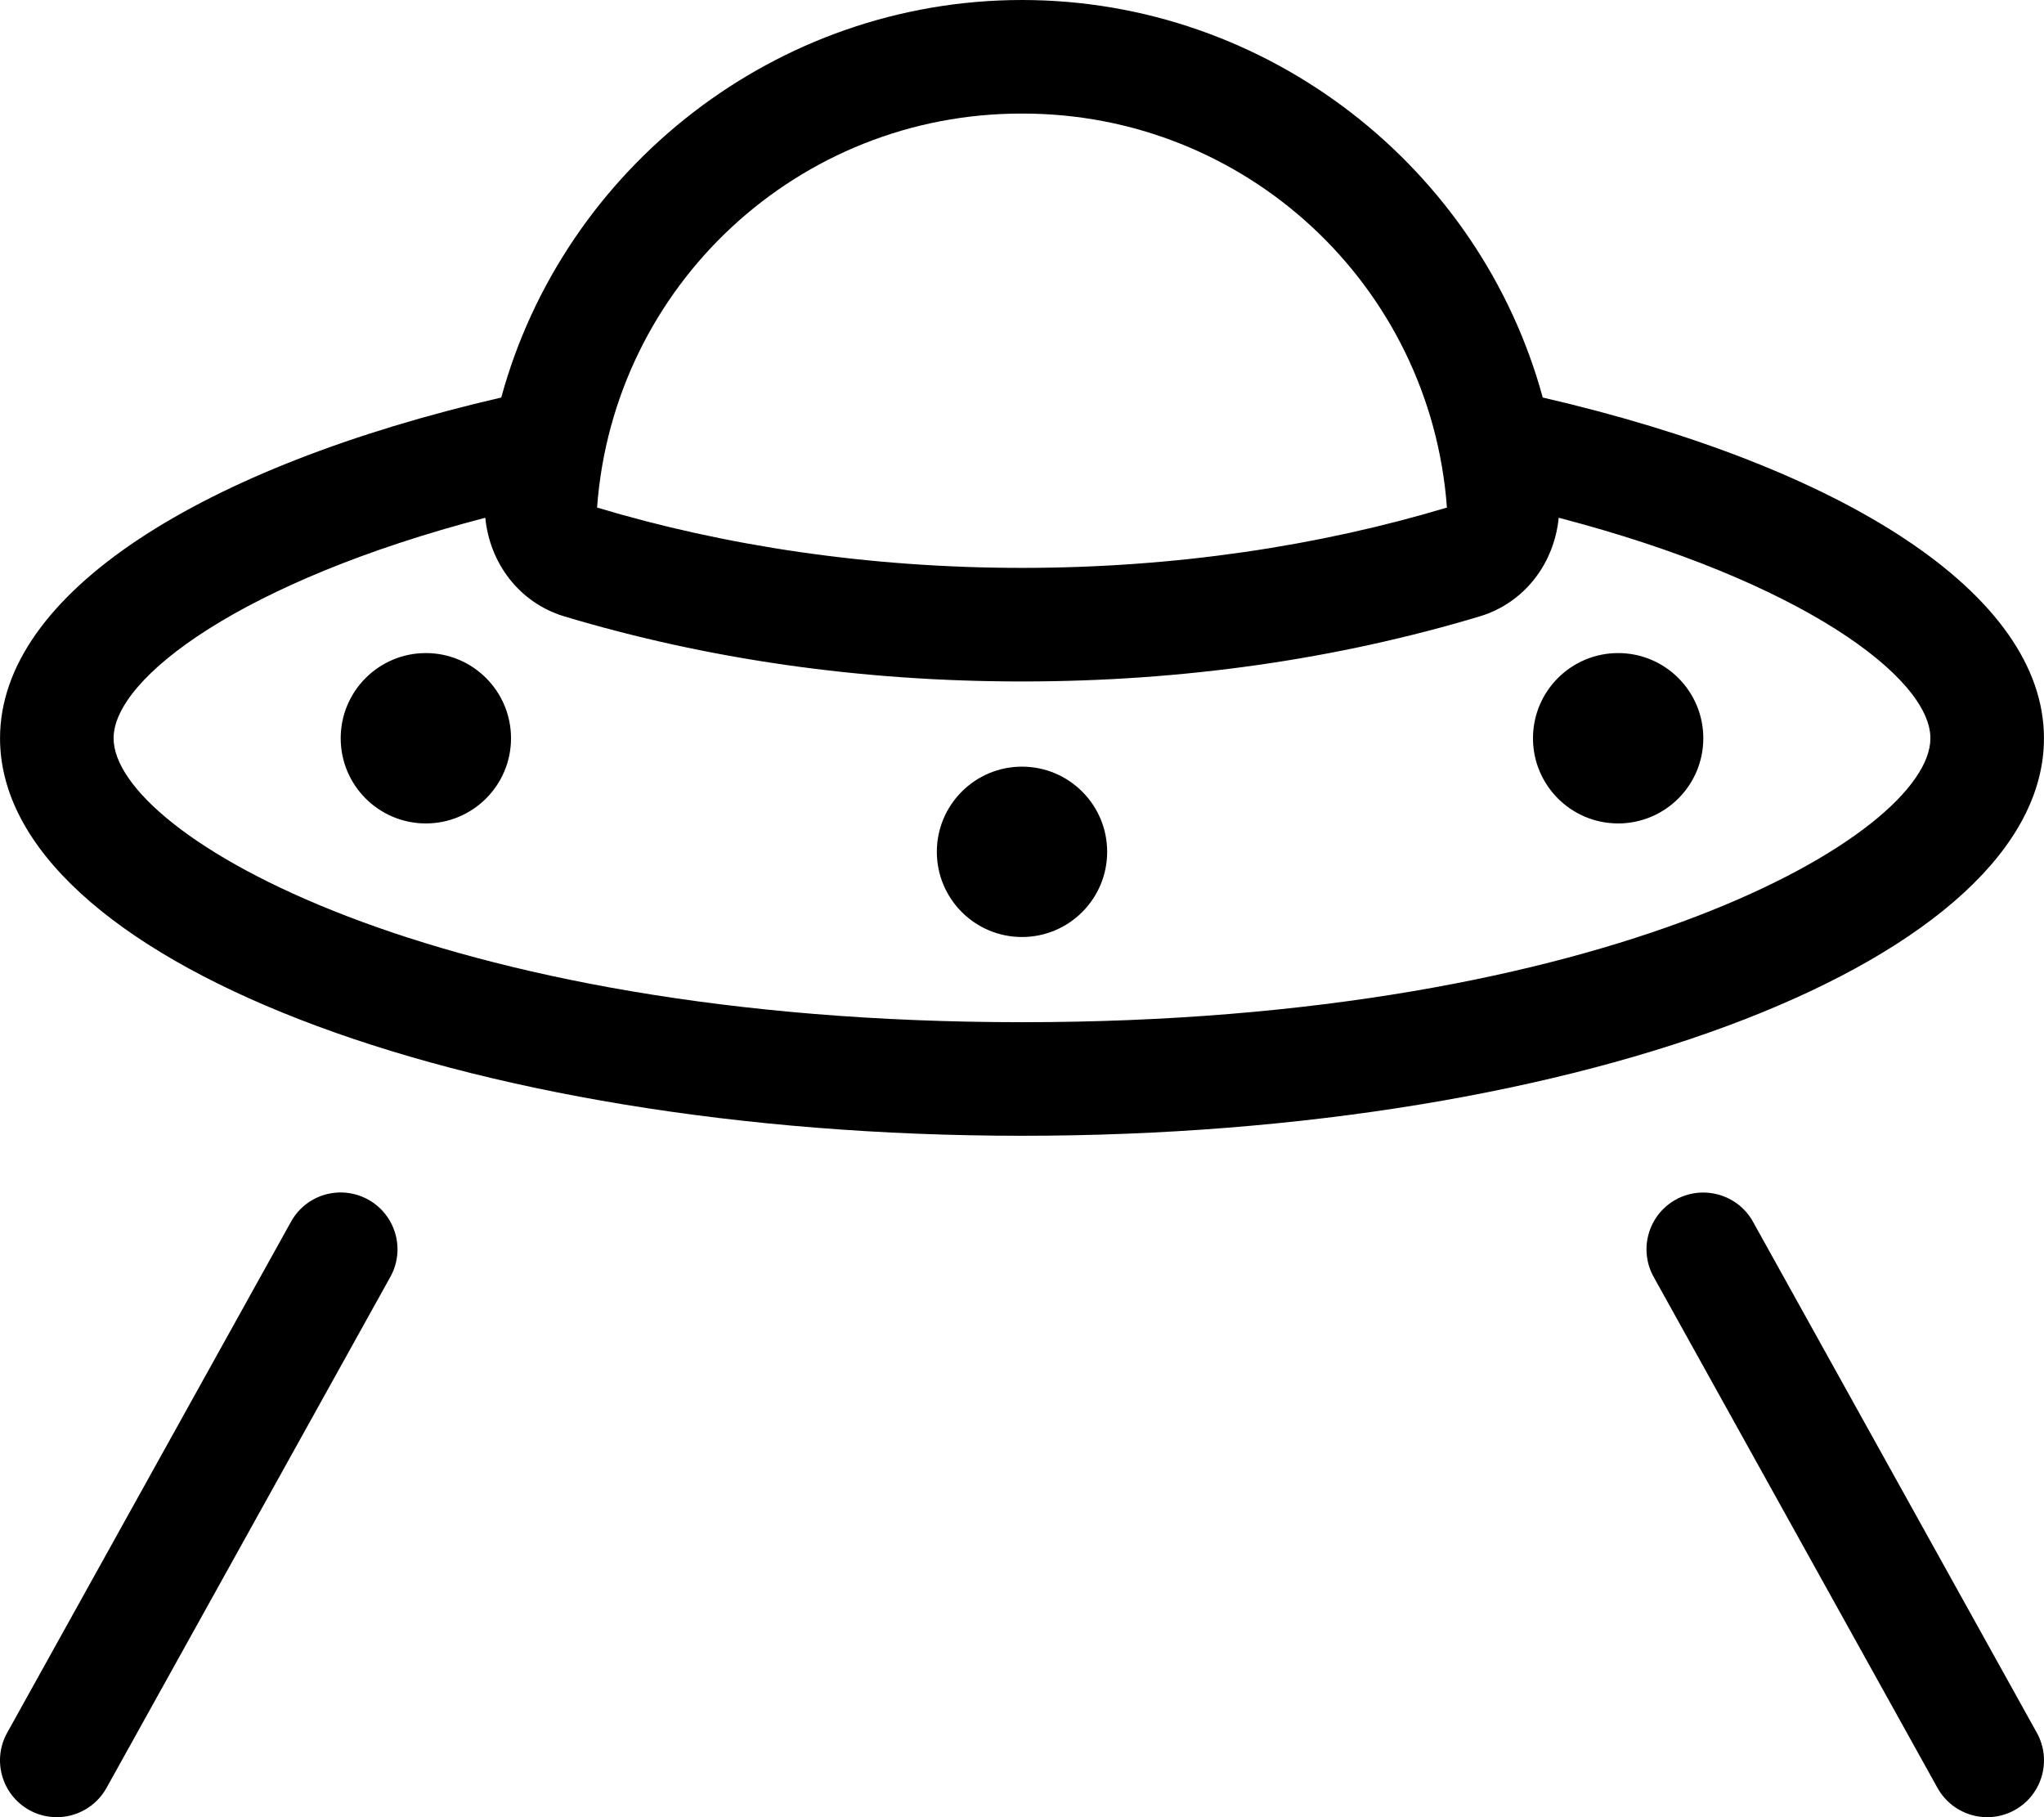 <svg xmlns="http://www.w3.org/2000/svg" viewBox="0 0 576 512"><!-- Font Awesome Pro 6.0.0-alpha2 by @fontawesome - https://fontawesome.com License - https://fontawesome.com/license (Commercial License) --><path d="M288 216.007C274.75 216.007 264.001 226.757 264.001 240.008S274.75 264.008 288 264.008S311.999 253.258 311.999 240.008S301.25 216.007 288 216.007ZM120.006 184.006C106.756 184.006 96.007 194.756 96.007 208.007S106.756 232.007 120.006 232.007C133.255 232.007 144.005 221.257 144.005 208.007S133.255 184.006 120.006 184.006ZM455.994 184.006C442.745 184.006 431.995 194.756 431.995 208.007S442.745 232.007 455.994 232.007S479.993 221.257 479.993 208.007S469.244 184.006 455.994 184.006ZM575.99 208.006C575.99 167.13 519.117 131.504 434.745 112.004C417.12 47.376 357.373 0 288 0S158.88 47.376 141.255 112.004C56.883 131.504 0.01 167.13 0.01 208.006C0.01 269.883 129.006 320.01 288 320.01S575.99 269.883 575.99 208.006ZM288 32.001C350.873 31.876 403.121 80.252 407.746 143.004C371.997 153.755 331.248 160.005 288 160.005S204.003 153.755 168.254 143.004C172.879 80.252 225.127 31.876 288 32.001ZM288 288.009C122.381 288.009 32.009 235.132 32.009 208.006C32.009 190.881 68.633 163.63 136.755 145.88C138.005 158.63 146.255 169.755 158.88 173.63C199.253 185.756 242.627 192.006 288 192.006S376.747 185.756 417.12 173.63C429.745 169.755 437.994 158.63 439.245 145.88C507.367 163.63 543.991 190.881 543.991 208.007C543.991 235.132 453.619 288.009 288 288.009ZM16.01 512C13.353 512 10.697 511.359 8.229 509.984C0.51 505.687 -2.271 495.953 2.01 488.234L82.007 344.229C86.32 336.432 96.069 333.729 103.788 338.01C111.506 342.307 114.287 352.042 110.006 359.761L30.009 503.765C27.072 509.031 21.603 512 16.01 512ZM559.99 512C554.397 512 548.928 509.031 545.991 503.765L465.994 359.761C461.713 352.042 464.494 342.307 472.212 338.01C479.868 333.76 489.68 336.463 493.993 344.229L573.99 488.234C578.271 495.953 575.49 505.687 567.771 509.984C565.303 511.359 562.647 512 559.99 512Z"/></svg>